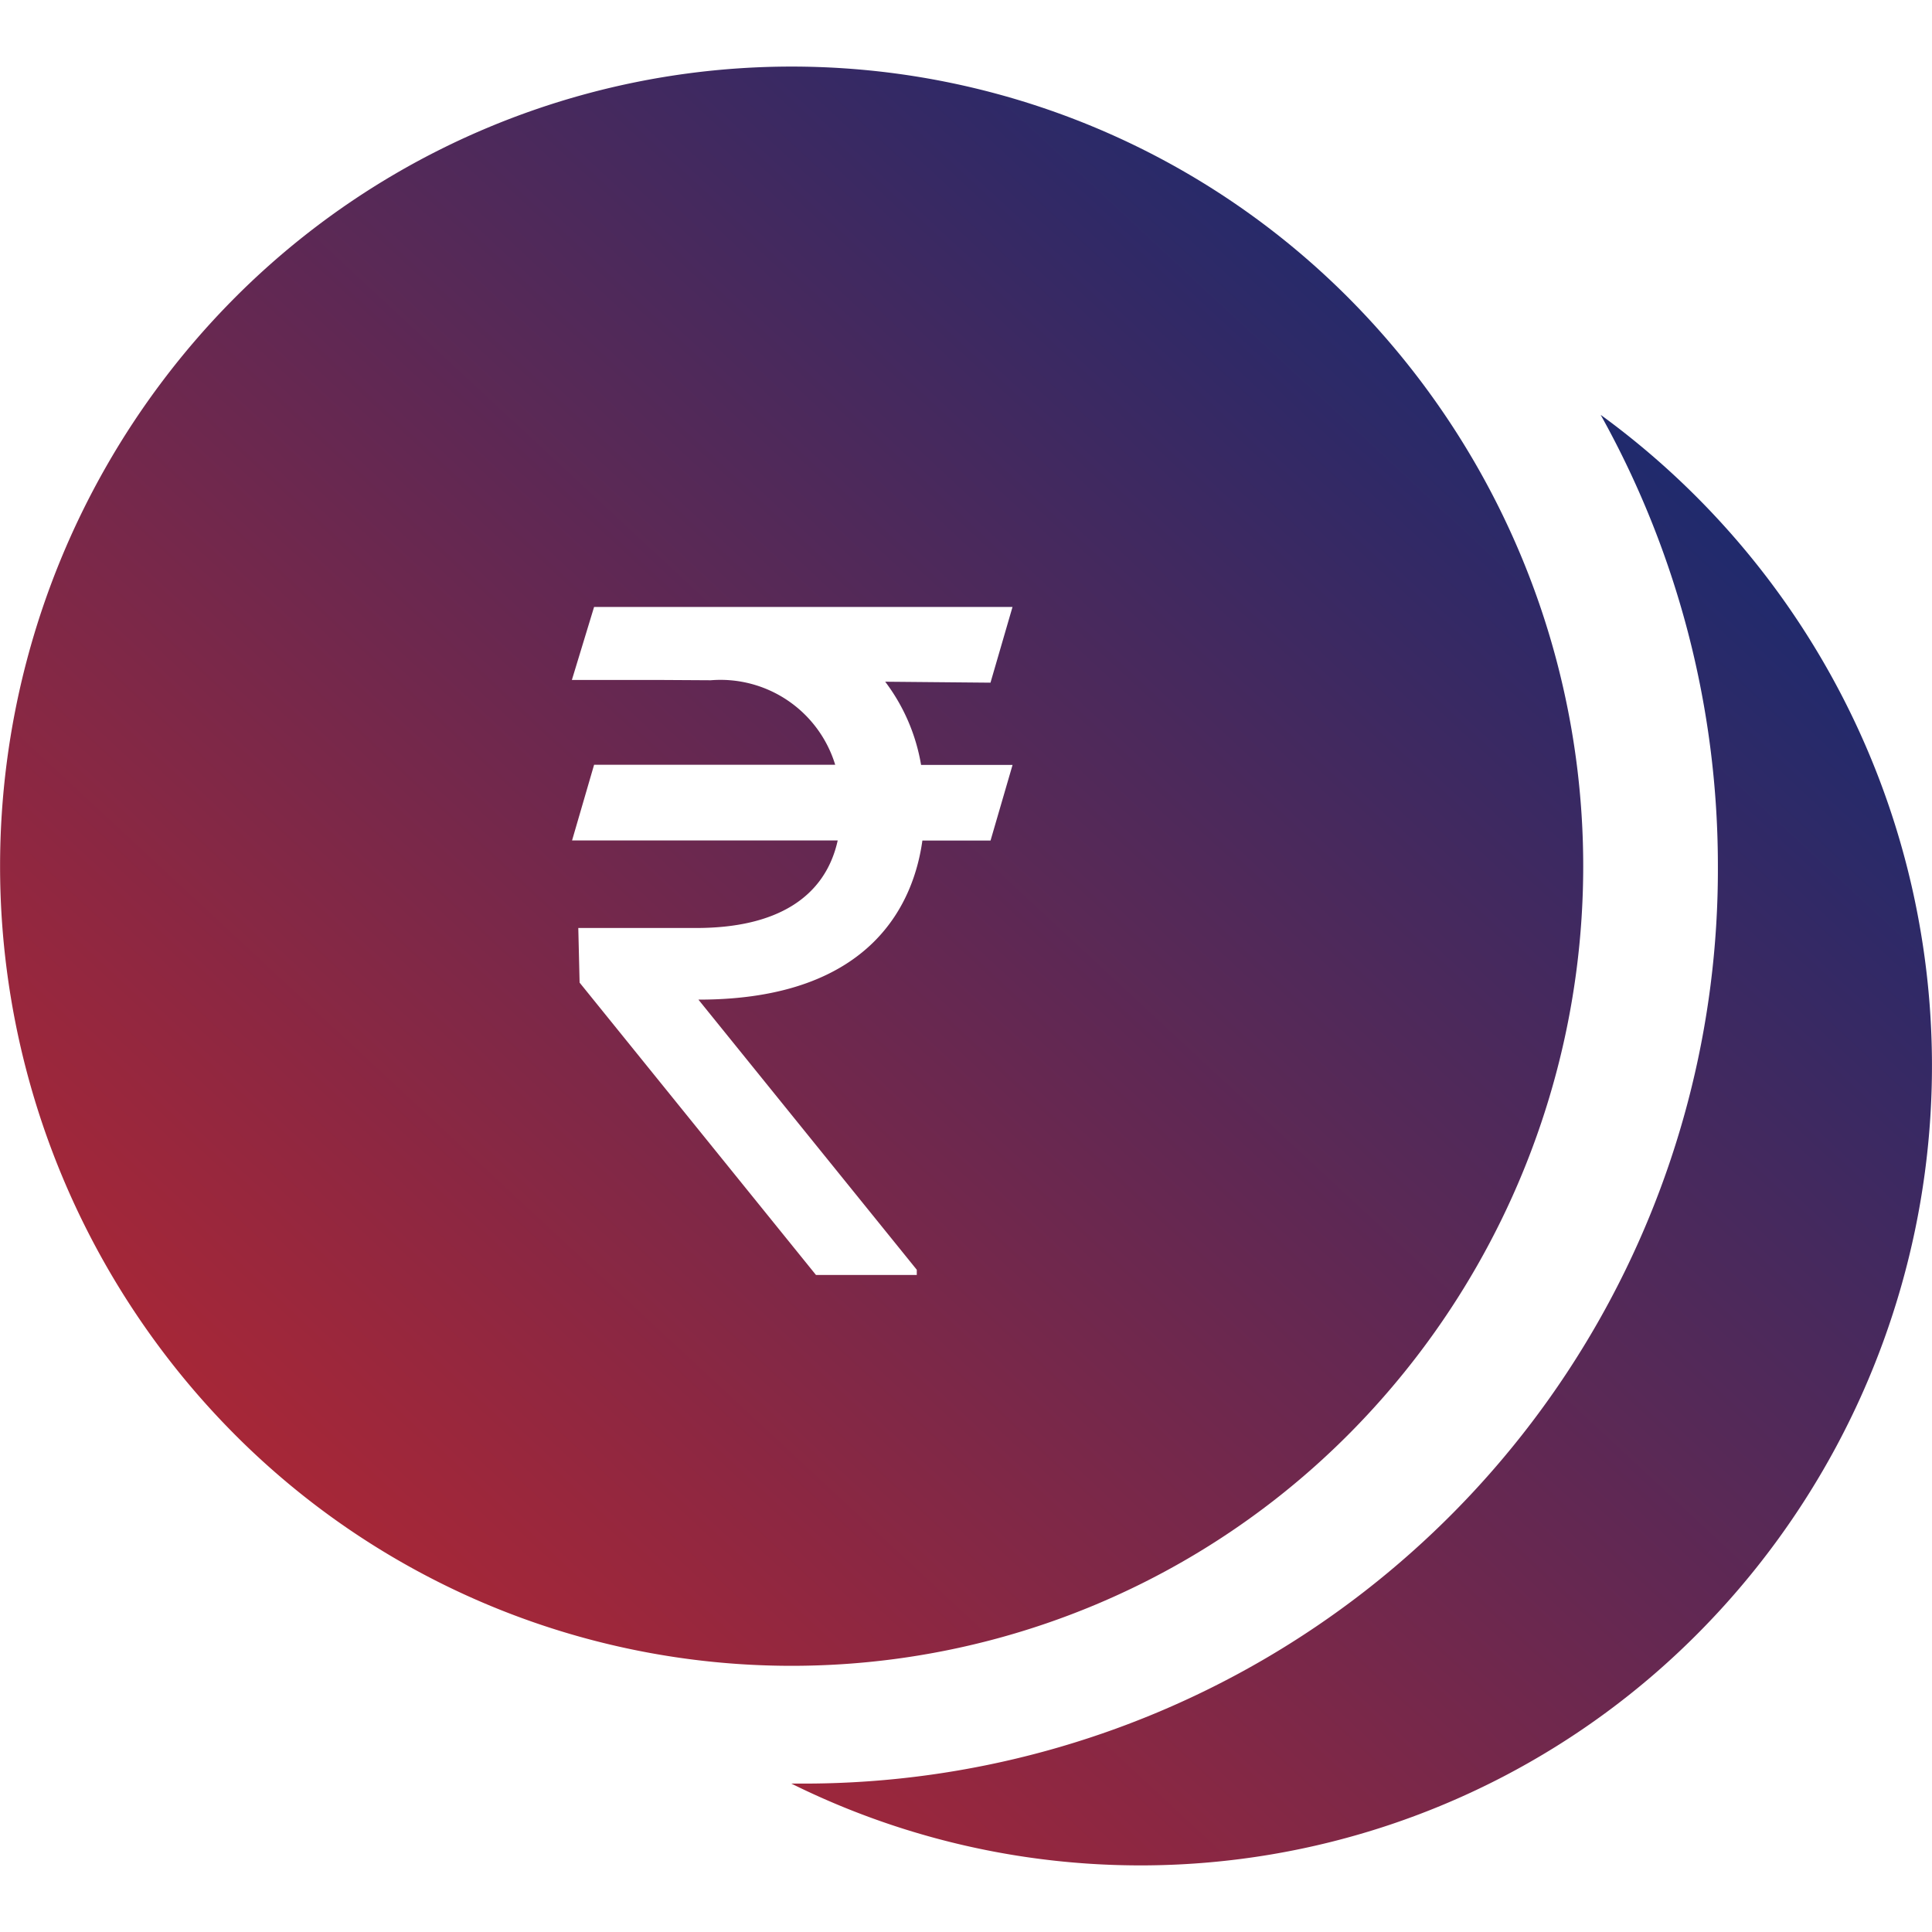 <?xml version="1.0" encoding="utf-8"?>
<svg id="Group_86677" data-name="Group 86677" xmlns="http://www.w3.org/2000/svg" xmlns:xlink="http://www.w3.org/1999/xlink" width="40" height="40" viewBox="0 0 40 40">
  <defs>
    <linearGradient id="linear-gradient" y1="1" x2="1" gradientUnits="objectBoundingBox">
      <stop offset="0" stop-color="#cd2628"/>
      <stop offset="0.855" stop-color="#182a70"/>
      <stop offset="1" stop-color="#182a70"/>
    </linearGradient>
  </defs>
  <rect id="Rectangle_24656" data-name="Rectangle 24656" width="40" height="40" fill="rgba(255,255,255,0)"/>
  <path id="Union_221" data-name="Union 221" d="M16.386,35.549c.108,0,.227,0,.373,0a18.925,18.925,0,0,0,18.808-19A19.171,19.171,0,0,0,33.14,7.211,16.67,16.67,0,0,1,35.2,32.392a16.268,16.268,0,0,1-18.815,3.158ZM4.8,28.261a16.678,16.678,0,0,1,0-23.412,16.274,16.274,0,0,1,23.178,0,16.672,16.672,0,0,1,0,23.412,16.271,16.271,0,0,1-23.178,0ZM12,18.966l4.894,6.053h2.087v-.108l-4.521-5.593,0,0h.008c3.634,0,4.458-2.064,4.629-3.293h1.411l.456-1.566H19.07a3.937,3.937,0,0,0-.743-1.723l2.18.02.456-1.568H12.3L11.84,12.7h1.845l1.031.006a2.483,2.483,0,0,1,2.576,1.75H12.3l-.456,1.566h5.5c-.262,1.187-1.275,1.813-2.928,1.813H11.973Z" transform="translate(0 1.378)" fill="url(#linear-gradient)"/>
</svg>
